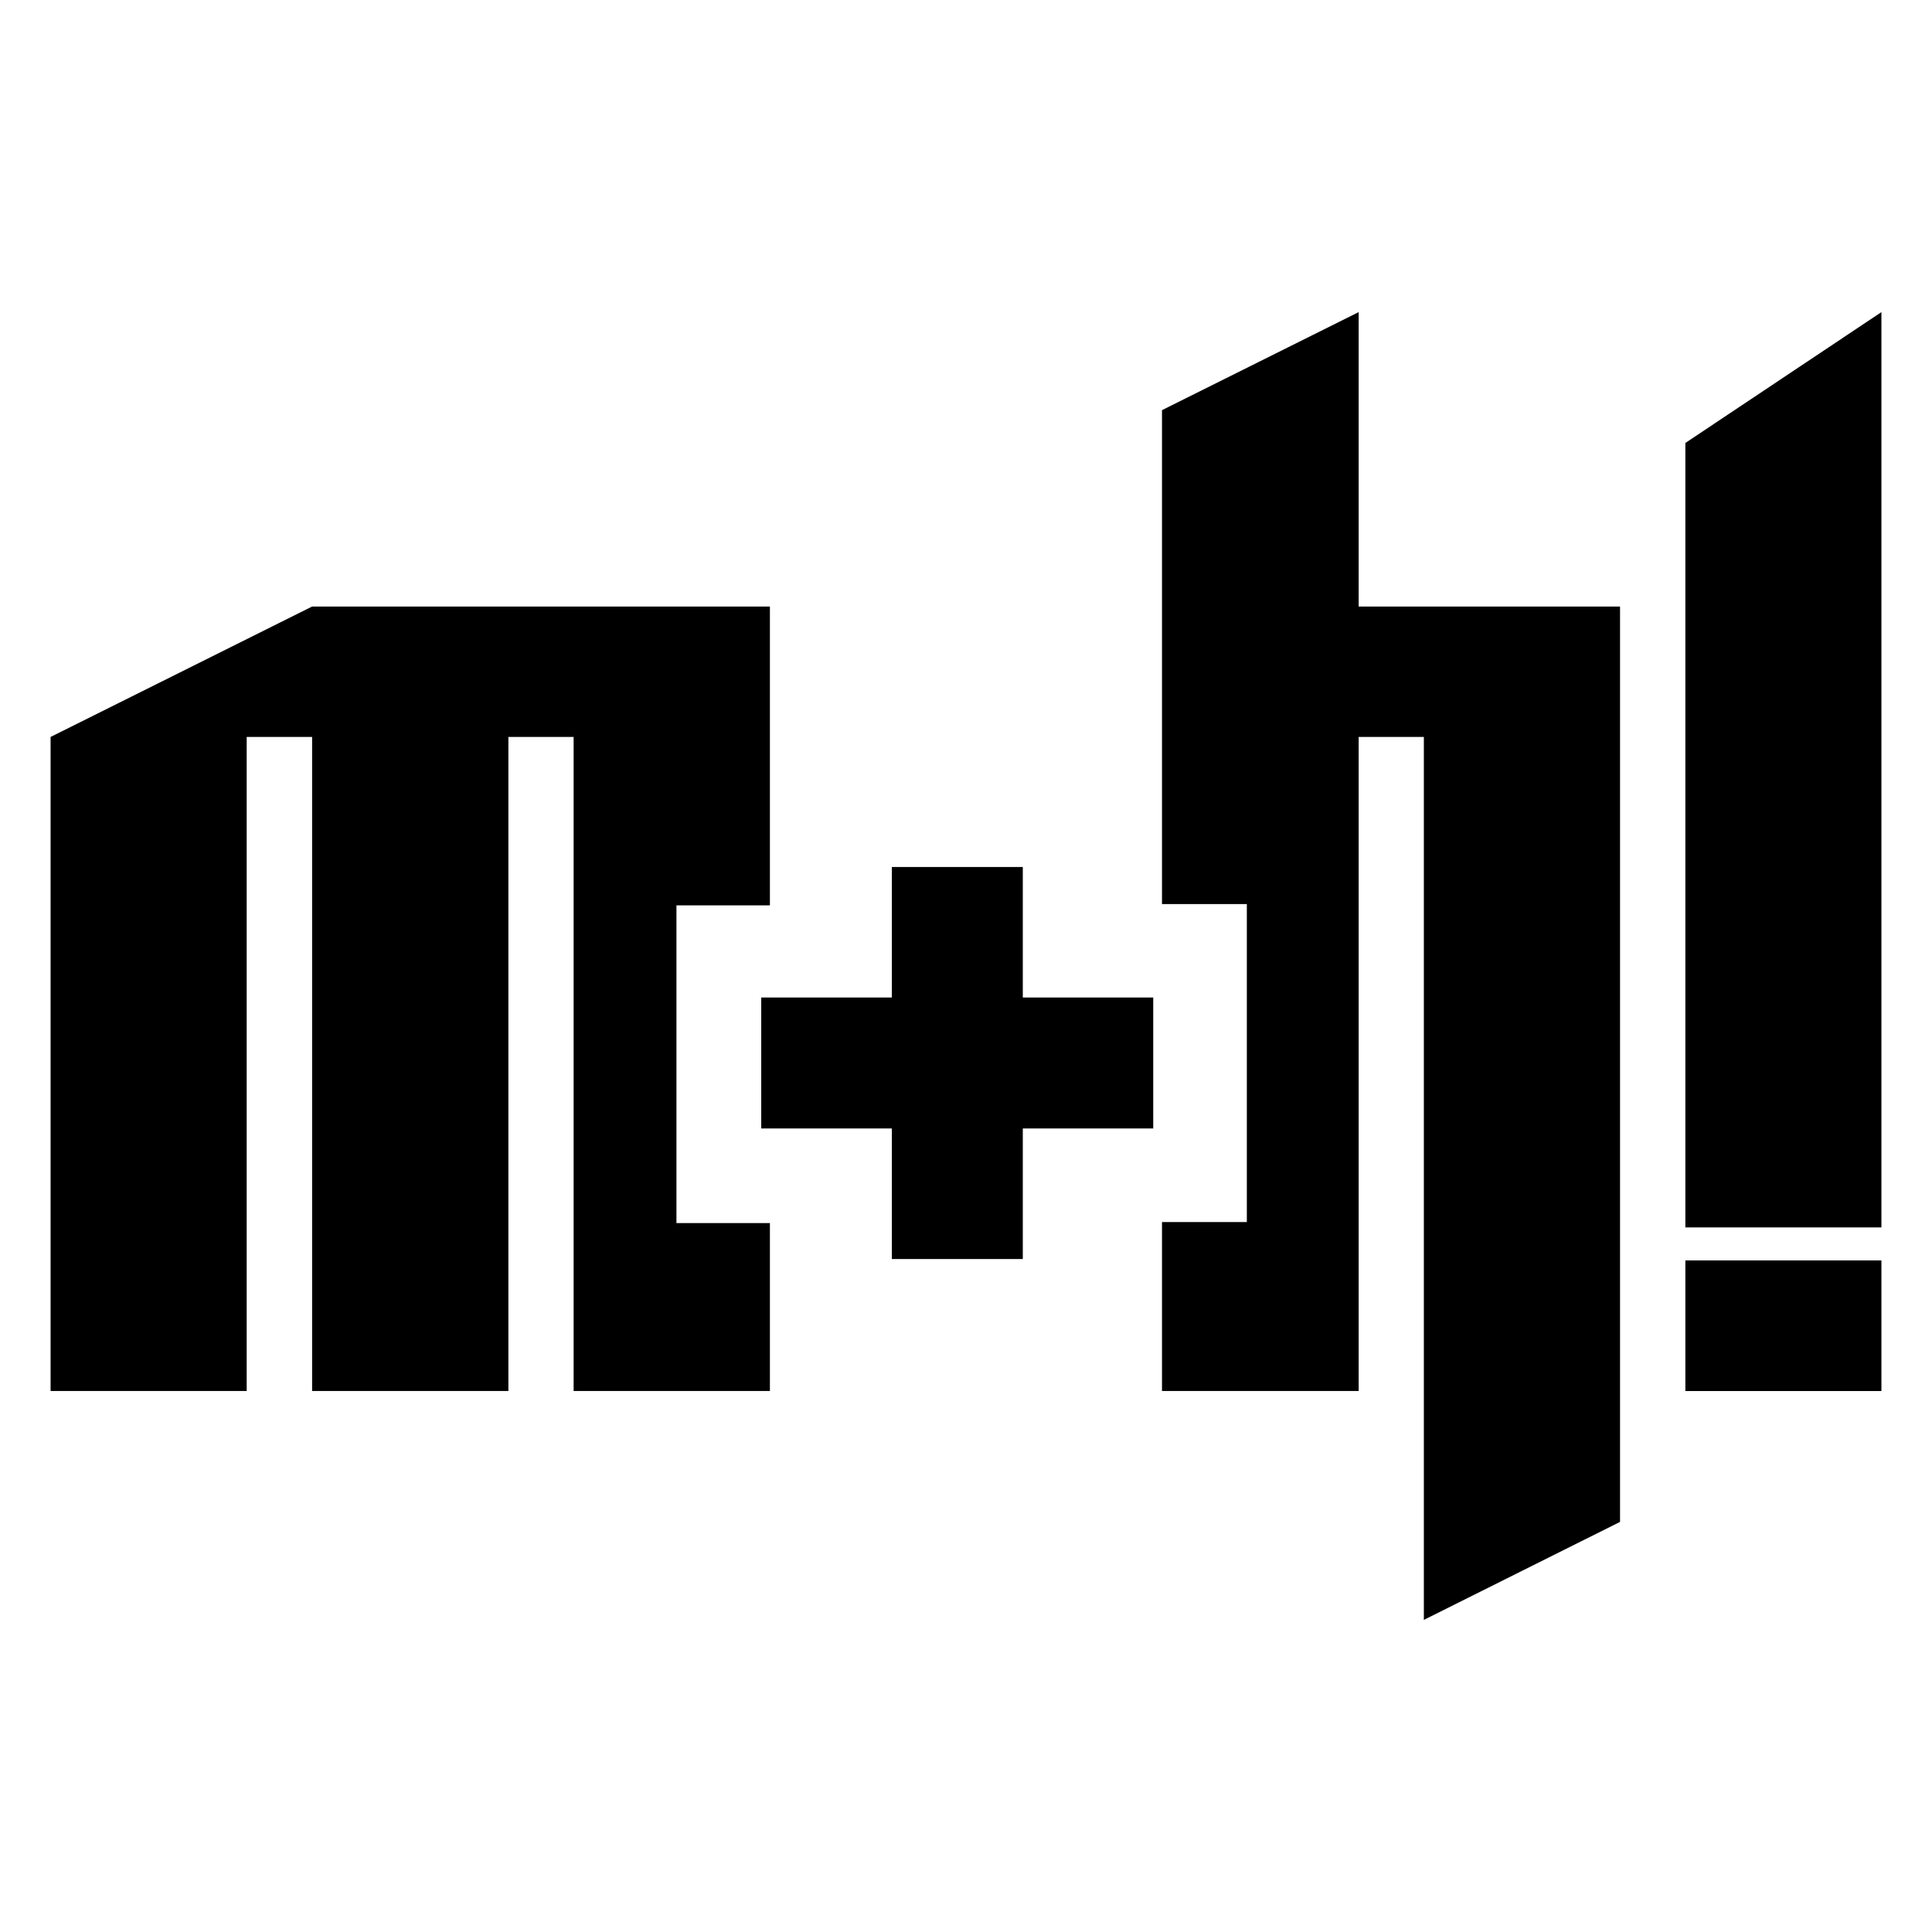 <svg xmlns="http://www.w3.org/2000/svg" viewBox="0 0 401 401"><defs><style>.cls-1{stroke:#231f20;stroke-miterlimit:10;}.cls-2{fill:#000;}</style></defs><title>short</title><g id="Layer_1" data-name="Layer 1"></g><g id="Layer_2" data-name="Layer 2"><polygon class="cls-2" points="140.4 234.44 140.4 207.27 140.4 187.91 159.8 187.91 159.8 125.89 64.78 125.89 10.5 152.96 10.5 288.71 51.2 288.71 51.2 152.96 64.78 152.96 64.78 288.71 105.52 288.71 105.52 152.96 119.06 152.96 119.06 288.71 159.8 288.71 159.8 253.86 140.4 253.86 140.4 234.44"/><polygon class="cls-2" points="390.5 64.78 390.5 254.76 349.81 254.76 349.81 91.94 390.5 64.78"/><rect class="cls-2" x="349.81" y="261.61" width="40.69" height="27.11"/><polygon class="cls-2" points="212.29 261.32 212.29 234.22 239.36 234.22 239.36 207.04 212.29 207.04 212.29 179.95 185.11 179.95 185.11 207.04 158 207.04 158 234.22 185.11 234.22 185.11 261.32 212.29 261.32"/><polygon class="cls-2" points="282 125.89 282 64.78 241.18 85.13 241.18 187.65 258.79 187.65 258.79 207.04 258.79 234.22 258.79 253.65 241.18 253.65 241.18 288.71 282 288.71 282 152.96 295.53 152.96 295.53 336.22 336.25 315.88 336.25 125.89 282 125.89"/></g></svg>
